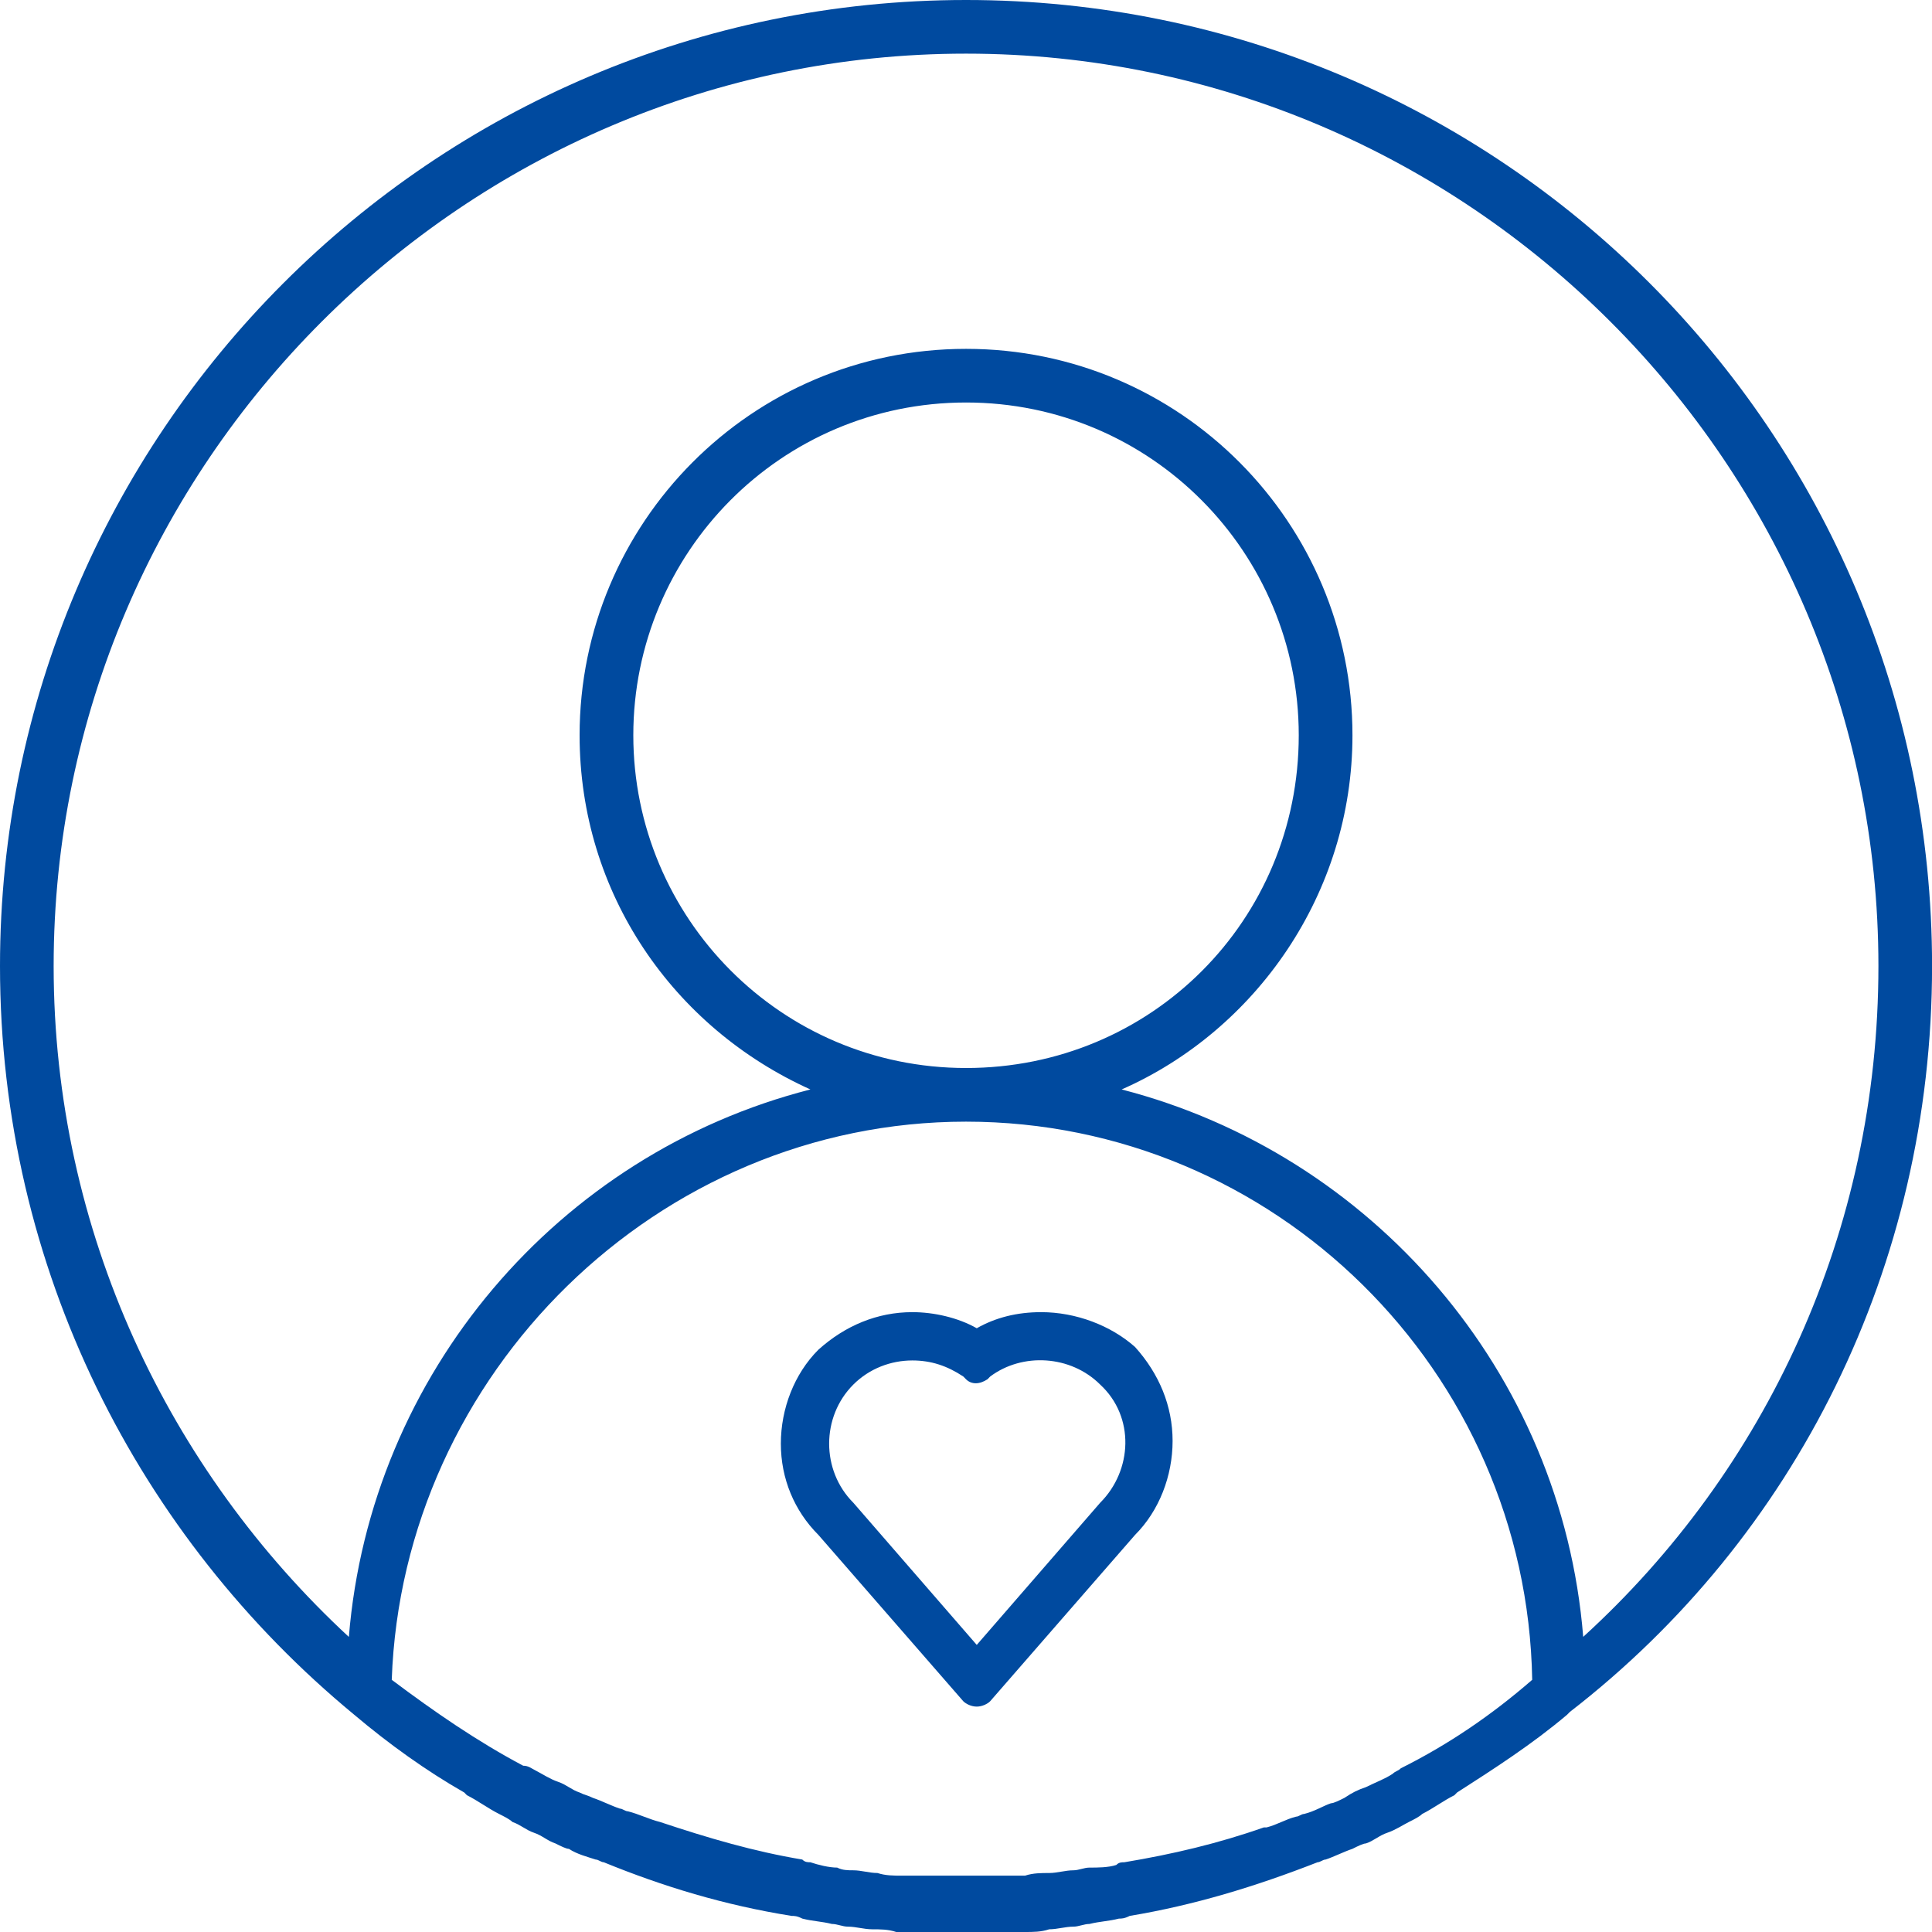 <svg width="30" height="30" viewBox="0 0 30 30" fill="none" xmlns="http://www.w3.org/2000/svg">
<path d="M16.167 20.375C15.792 20.375 15.459 20.459 15.167 20.625C14.875 20.459 14.5 20.375 14.167 20.375C13.625 20.375 13.125 20.583 12.708 20.958C12.333 21.333 12.125 21.875 12.125 22.417C12.125 22.959 12.333 23.459 12.708 23.834L14.958 26.417C15 26.459 15.083 26.5 15.167 26.5C15.25 26.5 15.333 26.459 15.375 26.417L17.625 23.834C18 23.459 18.208 22.917 18.208 22.375C18.208 21.833 18 21.333 17.625 20.916C17.25 20.583 16.709 20.375 16.167 20.375L16.167 20.375ZM17.084 23.334L15.167 25.542L13.25 23.334C13 23.084 12.875 22.75 12.875 22.417C12.875 22.084 13 21.75 13.25 21.5C13.5 21.25 13.834 21.125 14.167 21.125C14.459 21.125 14.709 21.209 14.959 21.375L15 21.417C15.084 21.5 15.209 21.5 15.334 21.417L15.375 21.375C15.875 21 16.625 21.042 17.084 21.5C17.625 22 17.584 22.834 17.084 23.334L17.084 23.334Z" fill="#004A9F"/>
<path d="M5.5 26.626C6.042 27.084 6.625 27.501 7.209 27.834L7.25 27.876C7.417 27.959 7.584 28.084 7.75 28.167C7.833 28.209 7.917 28.251 7.958 28.292C8.083 28.334 8.167 28.417 8.292 28.459C8.417 28.5 8.5 28.584 8.625 28.625C8.709 28.667 8.792 28.709 8.834 28.709C8.959 28.792 9.125 28.834 9.25 28.875C9.292 28.875 9.334 28.917 9.375 28.917C10.292 29.292 11.25 29.584 12.292 29.75C12.334 29.75 12.376 29.75 12.459 29.792C12.625 29.834 12.751 29.834 12.917 29.875C13 29.875 13.084 29.917 13.167 29.917C13.292 29.917 13.417 29.958 13.542 29.958C13.667 29.958 13.792 29.958 13.917 30H14.209H14.917H15.625H15.917C16.042 30 16.167 30 16.292 29.958C16.417 29.958 16.542 29.917 16.667 29.917C16.75 29.917 16.834 29.875 16.917 29.875C17.084 29.834 17.209 29.834 17.375 29.792C17.417 29.792 17.459 29.792 17.542 29.75C18.542 29.584 19.5 29.292 20.459 28.917C20.5 28.917 20.542 28.875 20.584 28.875C20.709 28.834 20.875 28.75 21 28.709C21.084 28.667 21.167 28.625 21.209 28.625C21.334 28.584 21.417 28.5 21.542 28.459C21.667 28.417 21.792 28.334 21.876 28.292C21.959 28.251 22.042 28.209 22.084 28.167C22.25 28.084 22.417 27.959 22.584 27.876L22.625 27.834C23.209 27.459 23.792 27.084 24.334 26.626L24.375 26.584C27.876 23.876 30.001 19.667 30.001 15.001C30.001 6.709 23.293 0 15.001 0C6.709 0 0 6.75 0 15.001C0 19.709 2.167 23.876 5.5 26.626L5.5 26.626ZM21.751 27.459C21.709 27.501 21.668 27.501 21.626 27.543C21.501 27.626 21.376 27.668 21.209 27.751C21.084 27.793 21 27.834 20.875 27.918C20.792 27.959 20.709 28.001 20.667 28.001C20.542 28.043 20.417 28.126 20.25 28.167C20.209 28.167 20.167 28.209 20.125 28.209C19.959 28.251 19.834 28.334 19.667 28.376H19.625C18.917 28.625 18.209 28.792 17.459 28.917C17.417 28.917 17.375 28.917 17.334 28.959C17.209 29 17.042 29 16.917 29C16.833 29 16.75 29.042 16.667 29.042C16.542 29.042 16.417 29.084 16.292 29.084C16.167 29.084 16.042 29.084 15.917 29.125H15.625H14.958H14.292H14C13.875 29.125 13.75 29.125 13.625 29.084C13.5 29.084 13.375 29.042 13.25 29.042C13.166 29.042 13.083 29.042 13 29C12.875 29 12.708 28.959 12.583 28.917C12.542 28.917 12.5 28.917 12.458 28.875C11.708 28.75 11 28.542 10.25 28.292C10.083 28.251 9.916 28.167 9.75 28.126C9.708 28.126 9.666 28.084 9.625 28.084C9.5 28.043 9.333 27.959 9.208 27.918C9.125 27.876 9.083 27.876 9 27.834C8.875 27.793 8.791 27.709 8.666 27.668C8.541 27.626 8.416 27.543 8.333 27.501C8.249 27.459 8.208 27.418 8.124 27.418C7.416 27.043 6.749 26.584 6.083 26.084C6.25 21.334 10.209 17.417 15 17.417C19.792 17.417 23.709 21.292 23.792 26.084C23.168 26.626 22.501 27.084 21.75 27.459L21.751 27.459ZM15.001 0.833C22.793 0.833 29.168 7.208 29.168 15C29.168 19.126 27.418 22.834 24.584 25.417C24.251 21.292 21.292 17.917 17.417 16.917C19.5 16 21.001 13.875 21.001 11.417C21.001 8.125 18.334 5.417 15.001 5.417C11.667 5.417 9 8.125 9 11.417C9 13.875 10.459 15.959 12.584 16.917C8.667 17.917 5.75 21.334 5.417 25.418C2.625 22.834 0.833 19.126 0.833 15.001C0.833 7.209 7.209 0.833 15 0.833L15.001 0.833ZM15.001 16.584C12.125 16.584 9.834 14.25 9.834 11.417C9.834 8.584 12.125 6.25 15.001 6.25C17.876 6.25 20.167 8.583 20.167 11.417C20.167 14.292 17.876 16.584 15.001 16.584Z" fill="#004A9F"/>
</svg>
